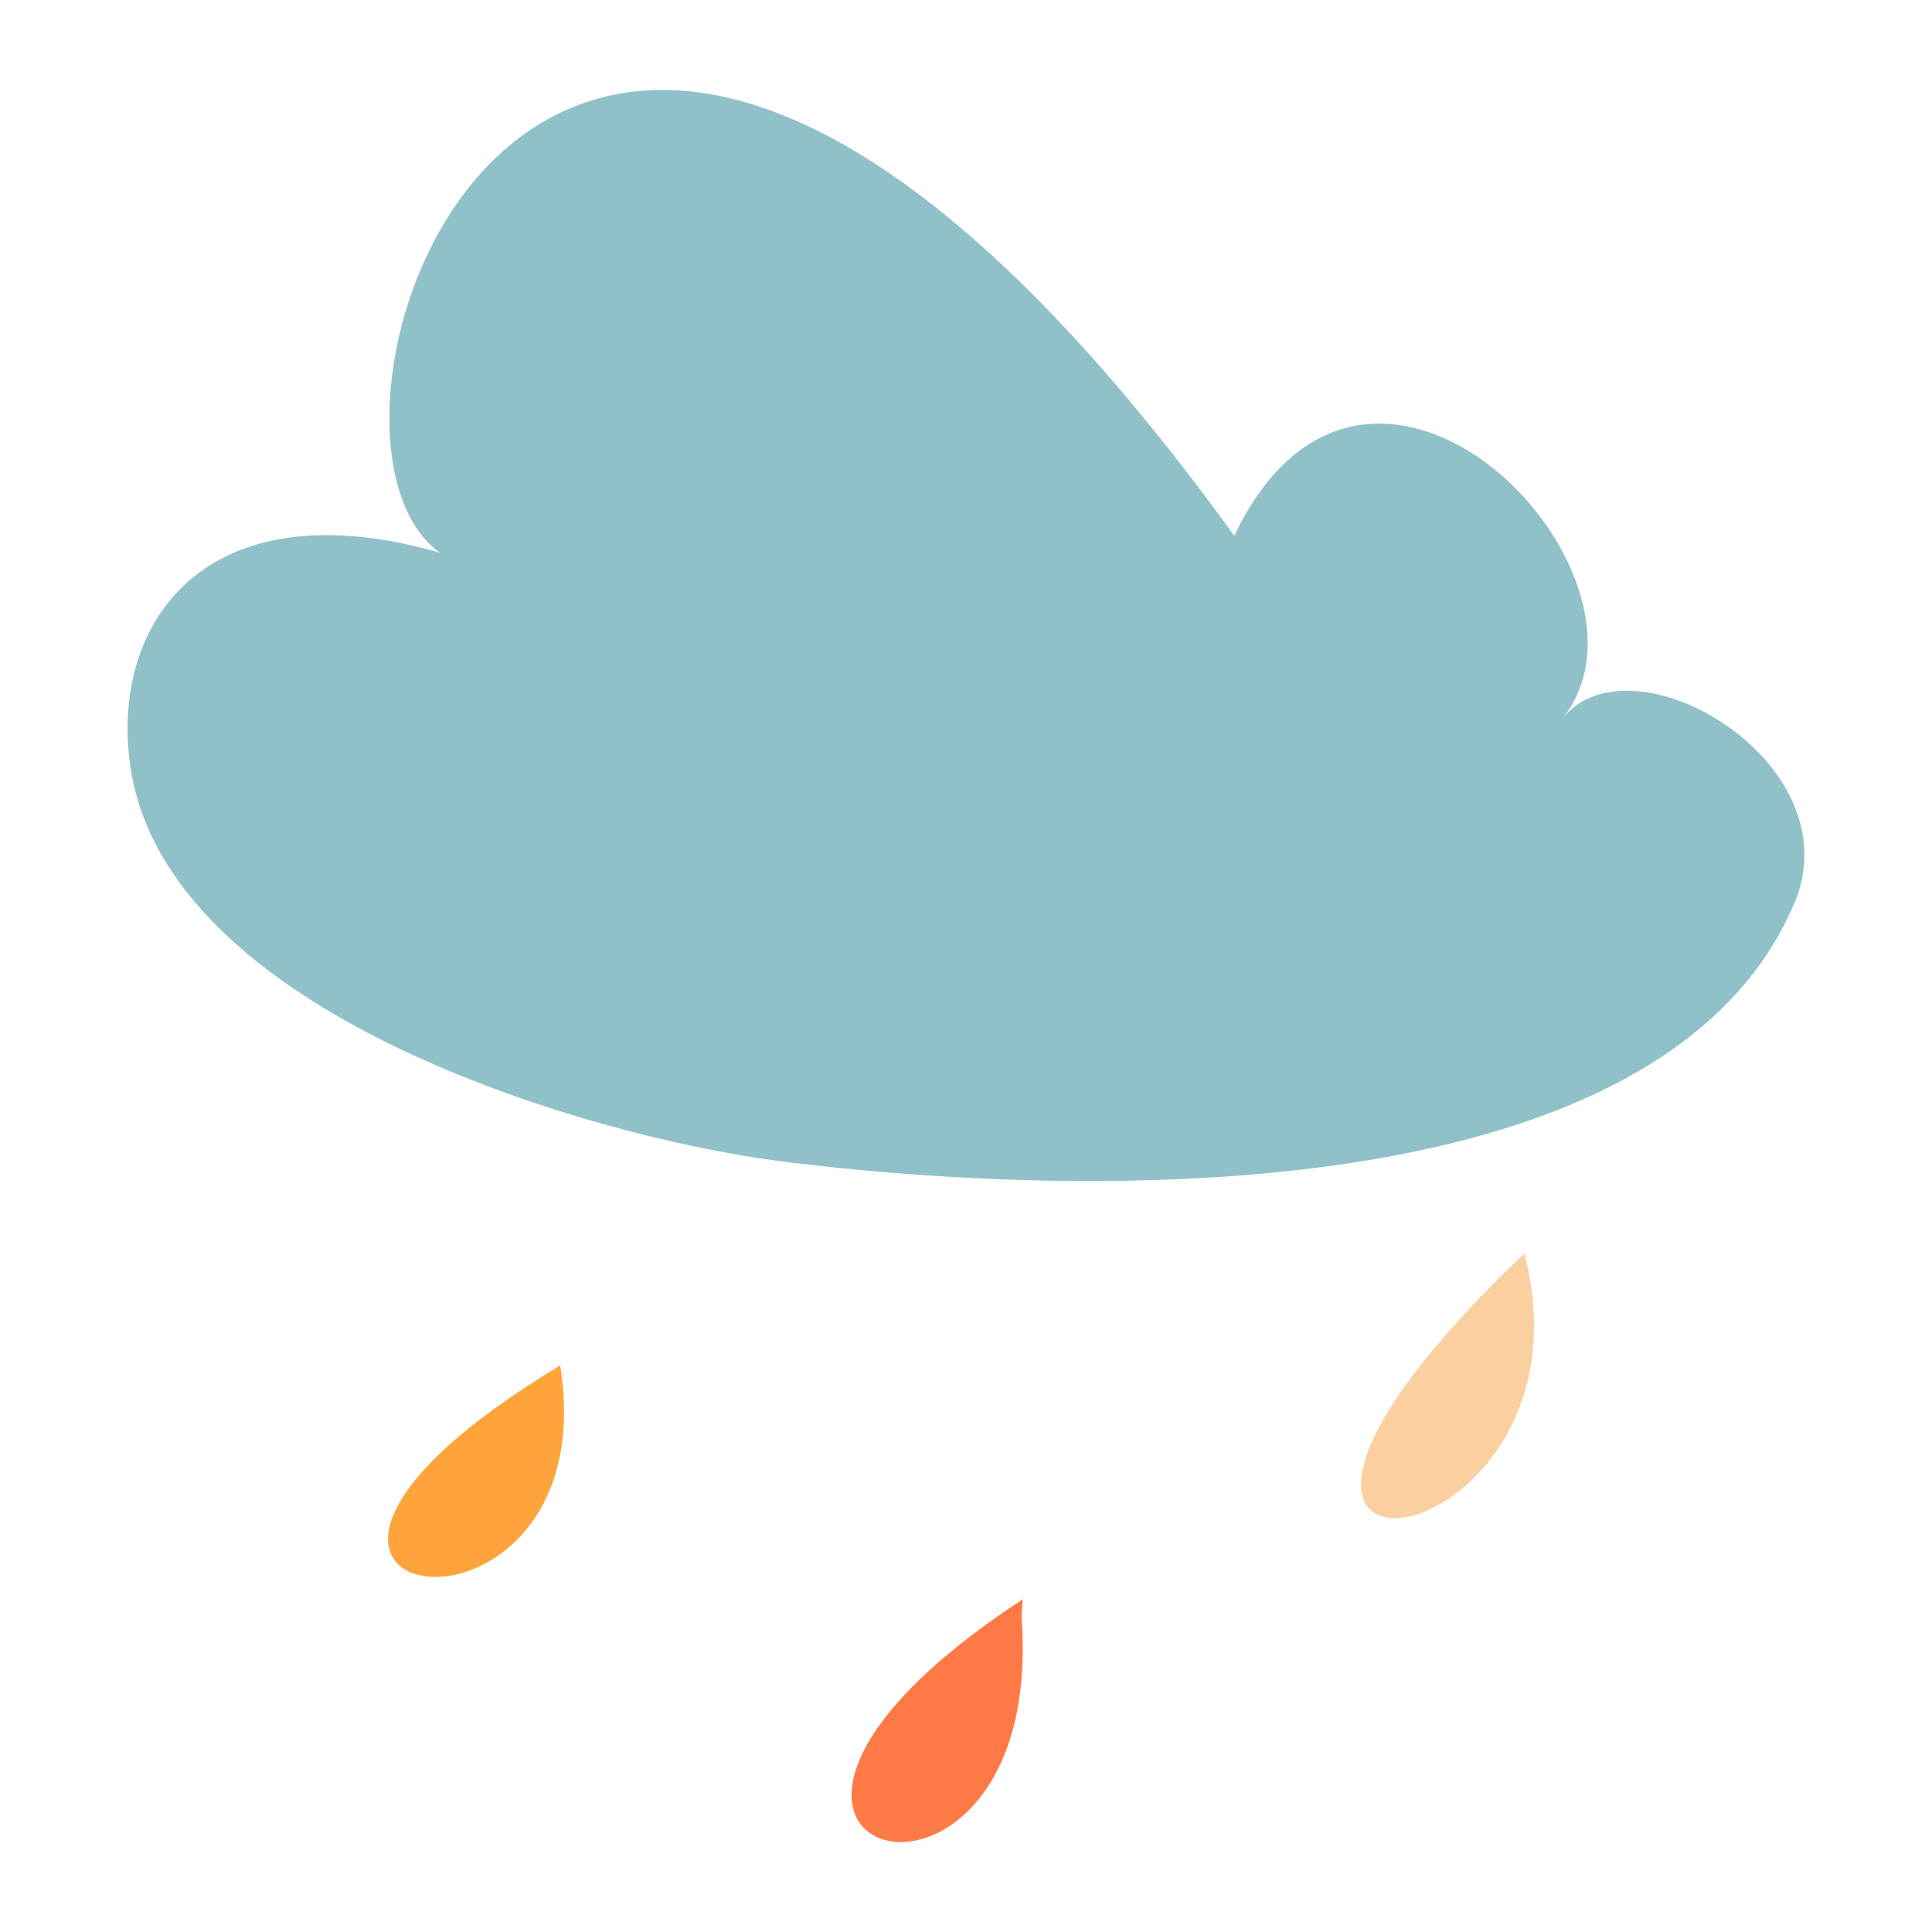 <?xml version="1.0" encoding="UTF-8"?>
<svg data-bbox="66.029 46.553 867.928 906.893" viewBox="0 0 1000 1000" xmlns="http://www.w3.org/2000/svg" data-type="color">
    <g>
        <path d="M638.85 277.31c69.49-145.61 229.44 19.55 169.91 94.61 35.54-44.81 151.16 22.66 119.89 95.85-76.3 178.57-436.12 145.08-527.9 132.85-95.48-12.72-314.94-75.4-333.33-204.19-10.56-73.9 38.63-145.12 160.17-110.39-90.38-64.94 56.28-499.46 411.26-8.73" fill="#90c1c8" data-color="1"/>
        <path d="M289.95 706.76c-212.83 128.22 25.87 162.73 0 0" fill="#ffa43a" data-color="2"/>
        <path d="M529.37 827.81c-205.62 134.74 12.92 193.57-.61 9.4" fill="#ff7946" data-color="3"/>
        <path d="M788.98 648.85c-210.03 199.78 42.97 164.63 0 0" fill="#fbcf9f" data-color="4"/>
    </g>
</svg>

